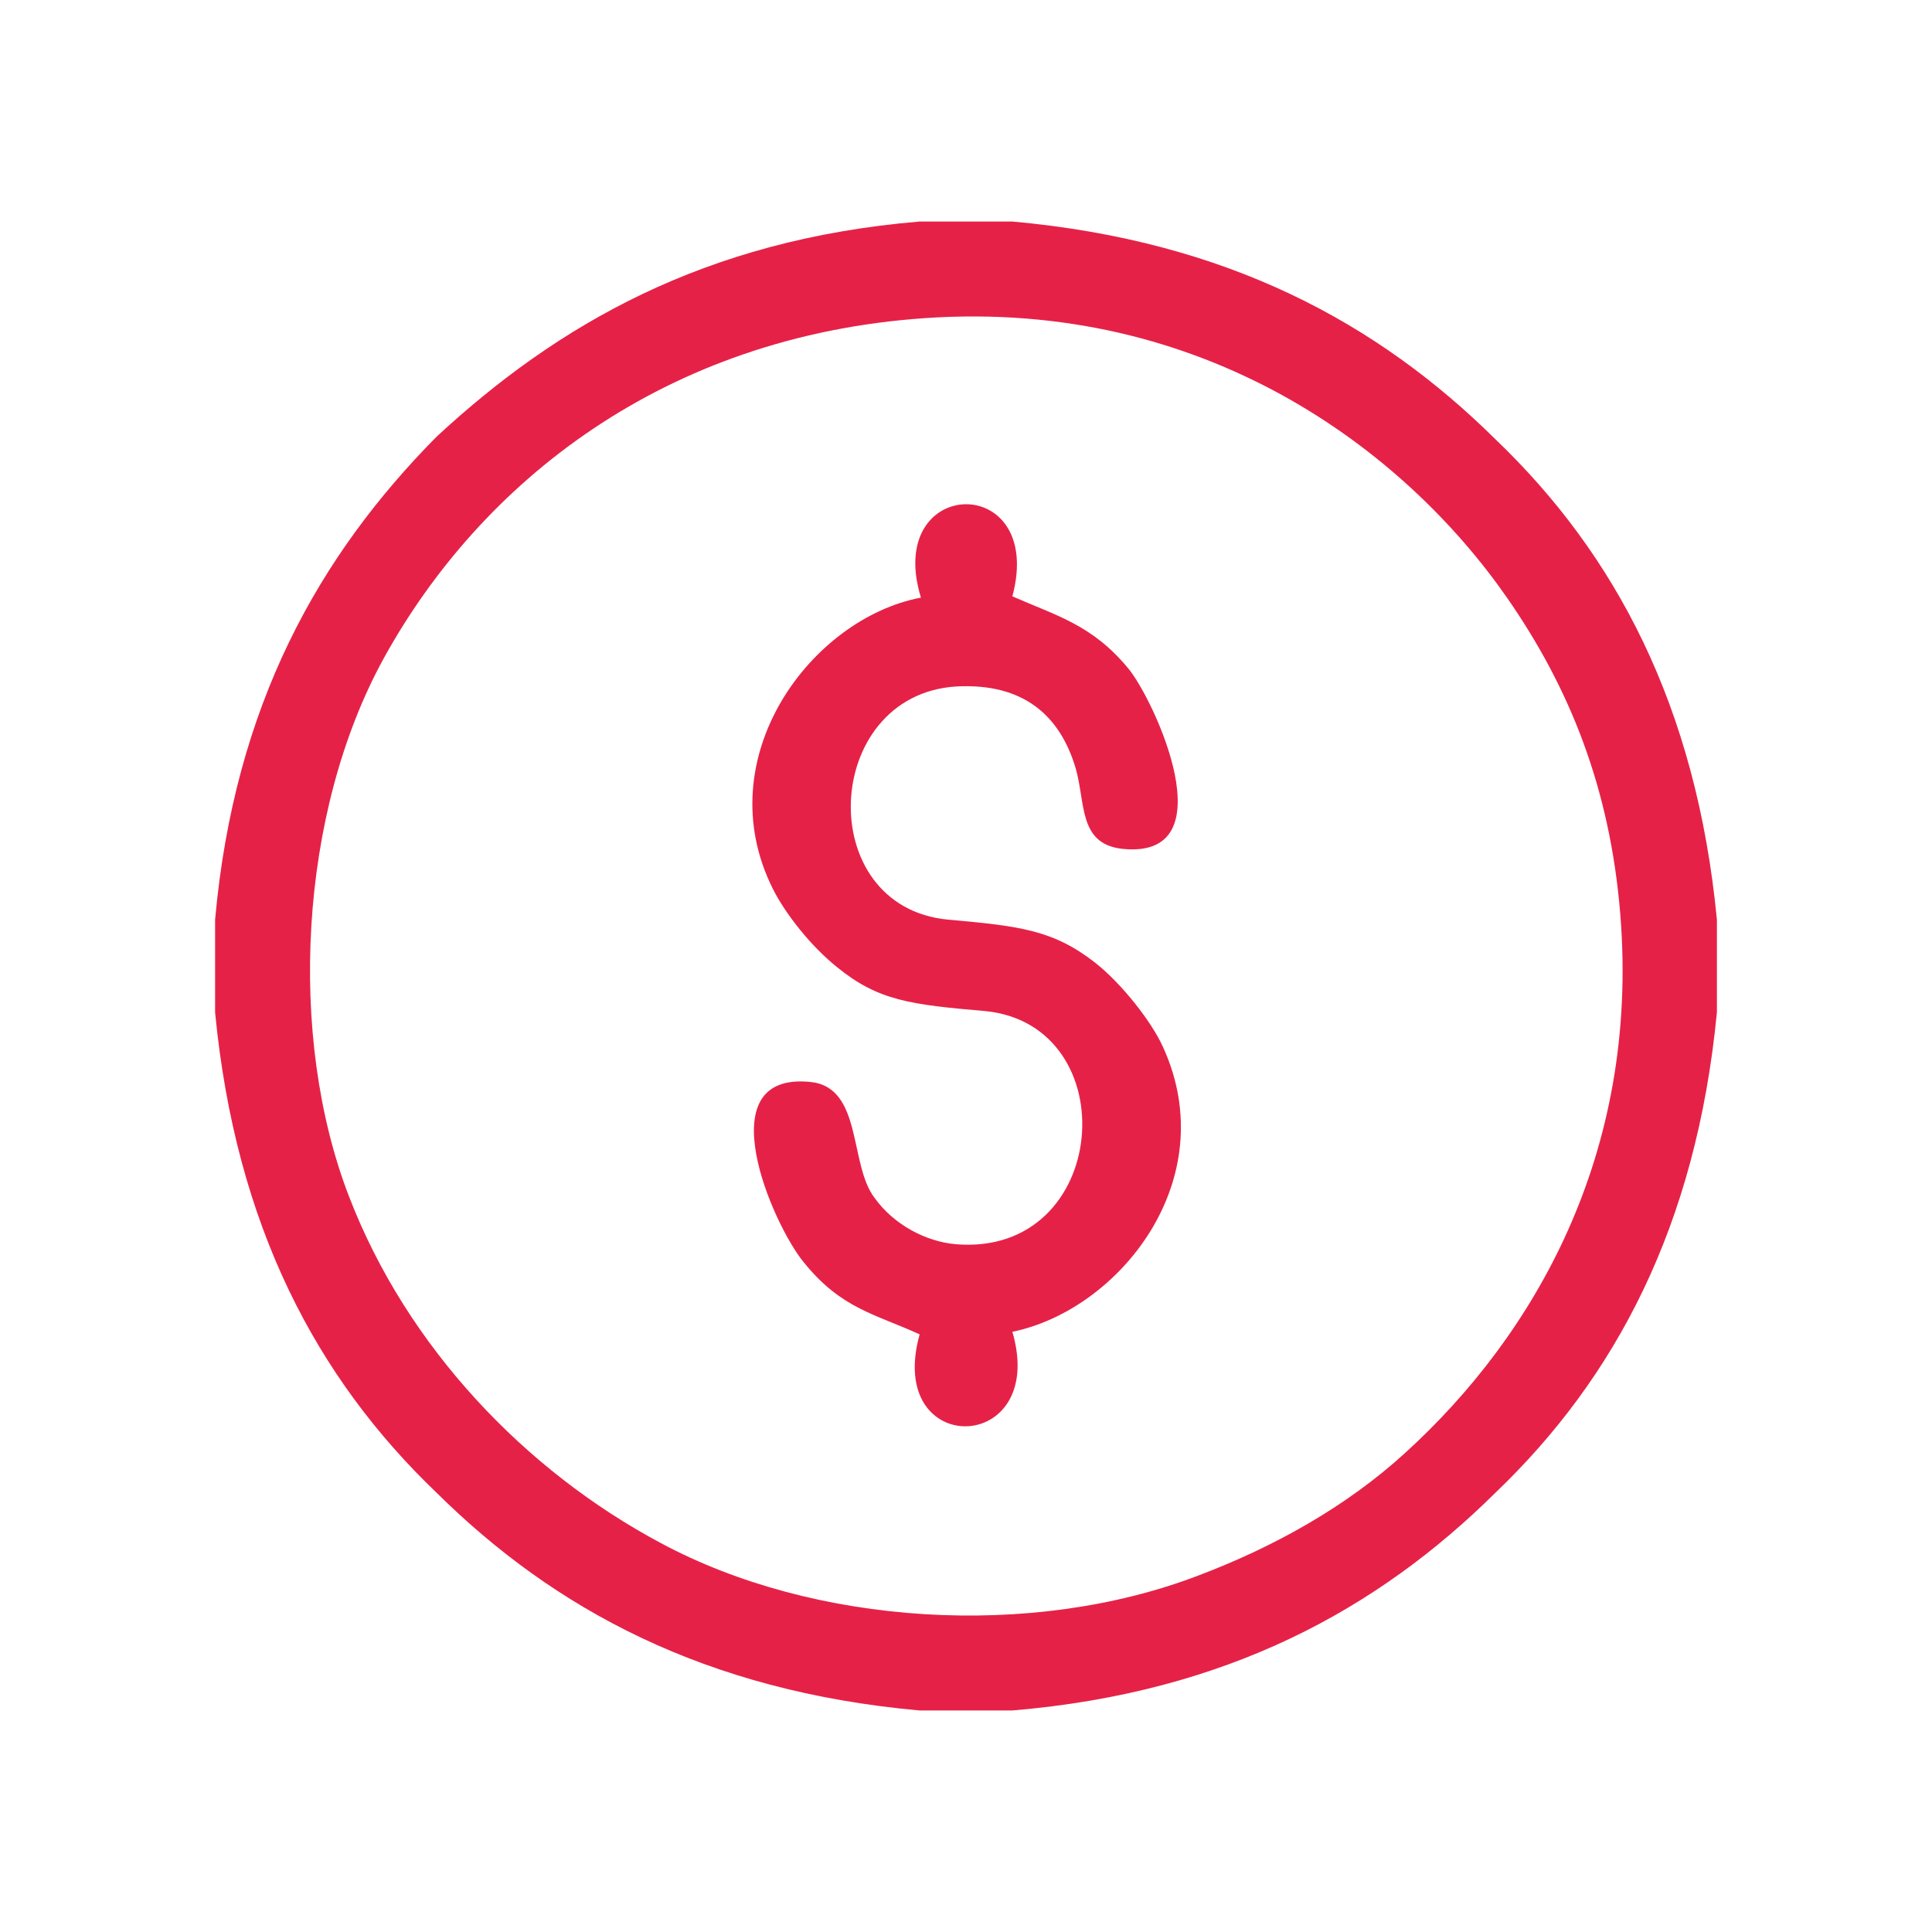 <?xml version="1.0" encoding="utf-8"?>
<!-- Generator: Adobe Illustrator 23.0.5, SVG Export Plug-In . SVG Version: 6.00 Build 0)  -->
<svg version="1.1" id="Capa_1" xmlns="http://www.w3.org/2000/svg" xmlns:xlink="http://www.w3.org/1999/xlink" x="0px" y="0px"
	 viewBox="0 0 150 150" style="enable-background:new 0 0 150 150;" xml:space="preserve">
<style type="text/css">
	.st0{fill-rule:evenodd;clip-rule:evenodd;fill:none;}
	.st1{fill-rule:evenodd;clip-rule:evenodd;fill:#E62147;}
</style>
<rect class="st0" width="150" height="150"/>
<g>
	<path class="st1" d="M71.4,17.2c2.4,0,4.8,0,7.2,0c16.7,1.5,28.4,7.9,37.5,16.9c9.3,8.9,15.6,20.7,17.2,37.3c0,2.4,0,4.8,0,7.2
		c-1.6,16.6-7.9,28.4-17.2,37.3c-9.1,9-20.8,15.5-37.5,16.9c-2.4,0-4.8,0-7.2,0c-16.7-1.5-28.4-7.9-37.5-16.9
		c-9.3-8.9-15.6-20.7-17.2-37.3c0-2.4,0-4.8,0-7.2c1.5-16.7,8.1-28.3,17.2-37.5C43.3,25.2,54.7,18.6,71.4,17.2z M29.8,51.1
		c-6.6,12-7.5,29.4-2.7,41.8c4.5,11.7,13.7,21.3,24.2,26.9c11.9,6.4,28.8,7.5,41.8,2.5c5.8-2.2,11.4-5.3,16-9.5
		c10-9.1,18.2-23.2,16.7-41.8c-0.8-9.9-4-17.7-8.8-24.6c-8-11.5-23.5-23.2-45.2-21.7C51.5,26.1,37.3,37.5,29.8,51.1z"/>
	<path class="st1" d="M78.6,46.3c3.4,1.5,6.2,2.2,9,5.6c2,2.4,7.8,14.9-0.5,14c-3.4-0.4-2.8-3.6-3.6-6.3c-1.2-4-4-6.6-9.3-6.3
		C63.8,54,63.1,70.4,73.6,71.4c5.6,0.5,8.2,0.8,11.5,3.4c2,1.6,4.3,4.5,5.2,6.5c4.7,10.3-3.4,20.4-11.7,22.1
		c2.8,9.6-9.9,9.9-7.2,0.2c-3.5-1.6-6.1-2-9-5.6c-2.4-2.9-7.6-14.8,0.5-14c4.1,0.4,3,6.4,5,9c1.5,2.1,4,3.4,6.3,3.6
		c12,1,13.3-17,2.3-18.1c-5.8-0.5-8.3-0.8-11.5-3.4c-2-1.6-4-4.1-5-6.1c-5.1-10.2,3-21,11.5-22.6C68.6,36.9,81.2,36.6,78.6,46.3z"/>
</g>
</svg>
